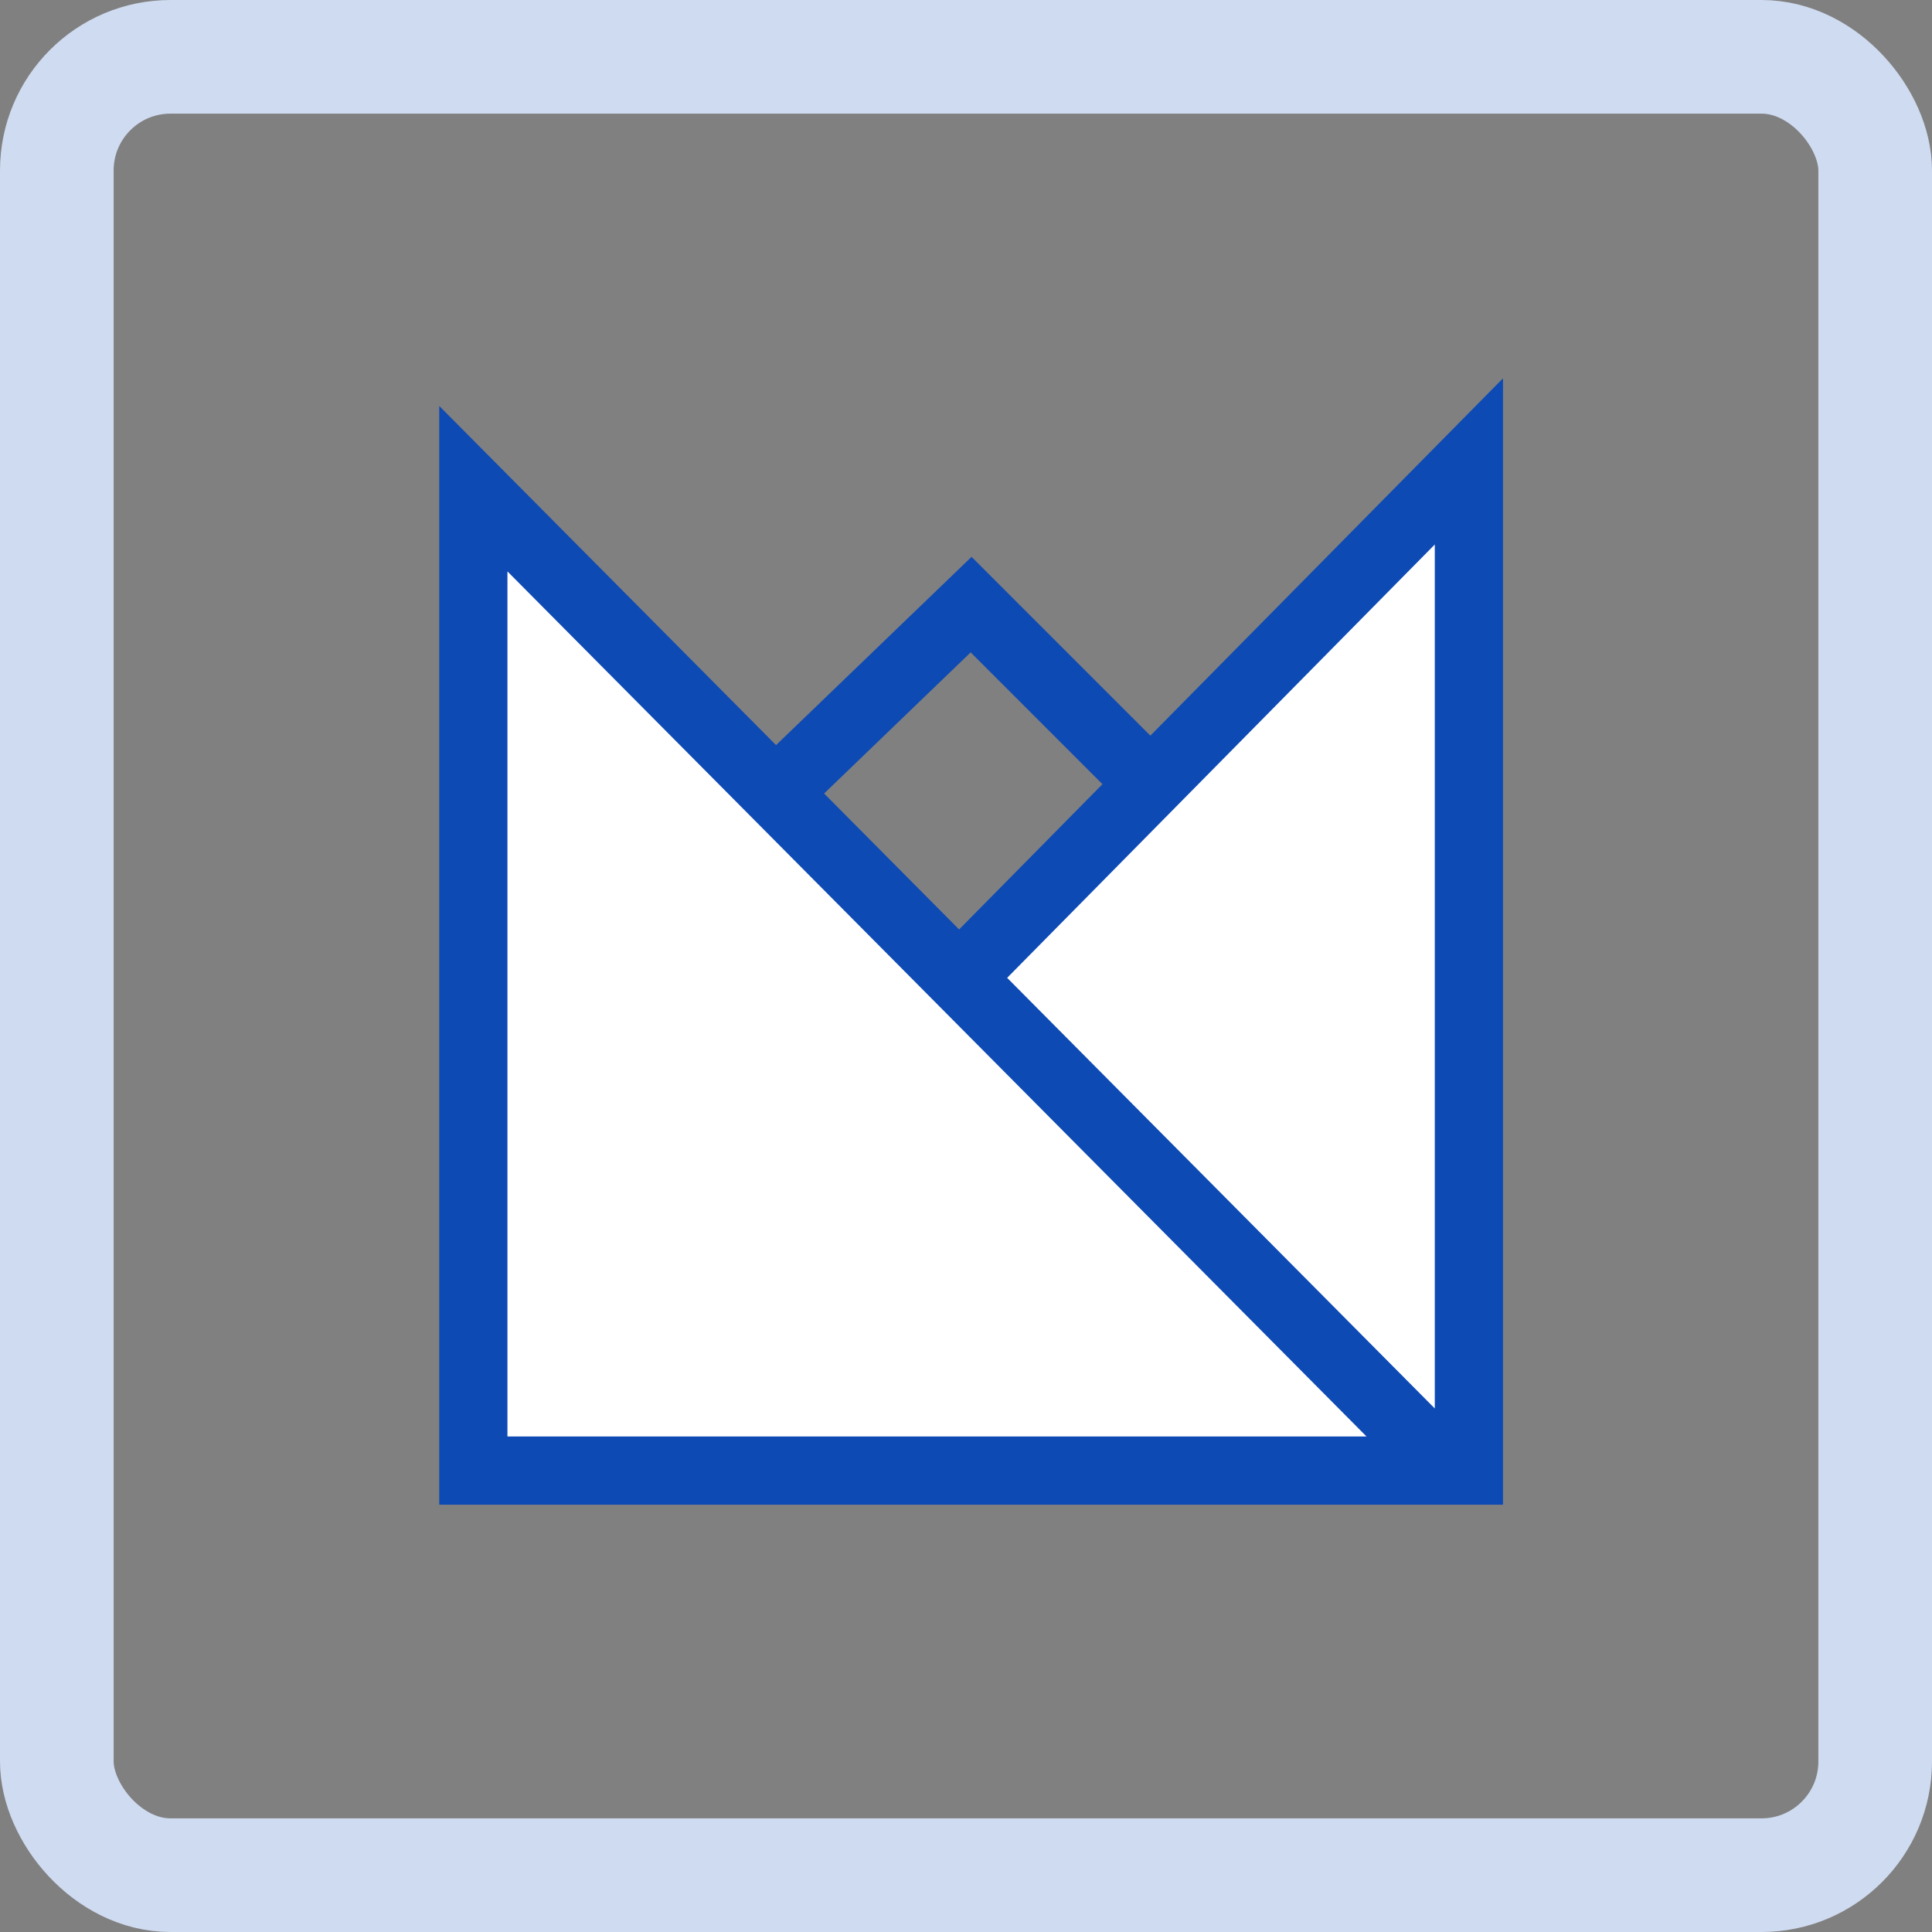 <svg id="icon-sonderformen" xmlns="http://www.w3.org/2000/svg" xmlns:xlink="http://www.w3.org/1999/xlink" width="34" height="34" viewBox="0 0 34 34">
  <rect x="0" y="0" width="34" height="34" fill="#808080" stroke="none"/>
  <defs>
    <clipPath id="clip-path">
      <rect id="Rechteck_6502" data-name="Rechteck 6502" width="24" height="24" transform="translate(670 796)" fill="#ababab"/>
    </clipPath>
  </defs>
  <g id="Rechteck_317" data-name="Rechteck 317" fill="none" stroke="#cfdbf0" stroke-width="2">
    <rect width="34" height="34" rx="3" stroke="none"/>
    <rect x="1" y="1" width="32" height="32" rx="2" fill="none"/>
  </g>
  <g id="Gruppe_maskieren_226" data-name="Gruppe maskieren 226" transform="translate(-664.91 -791)" clip-path="url(#clip-path)">
    <g id="serviette" transform="translate(670 796)">
      <g id="Ebene_2">
        <rect id="Rechteck_6501" data-name="Rechteck 6501" width="24" height="24" fill="#fff" opacity="0"/>
      </g>
      <g id="Ebene_1">
        <path id="Pfad_14168" data-name="Pfad 14168" d="M11.76,12.24l9-9.12V20.88H3.24V3.6L20.4,20.88" fill="#fff" stroke="#0d4ab3" stroke-width="1.2"/>
        <path id="Pfad_14169" data-name="Pfad 14169" d="M8.76,8.76,12,5.64l3.24,3.24" fill="none" stroke="#0d4ab3" stroke-width="1.2"/>
      </g>
    </g>
  </g>
</svg>
